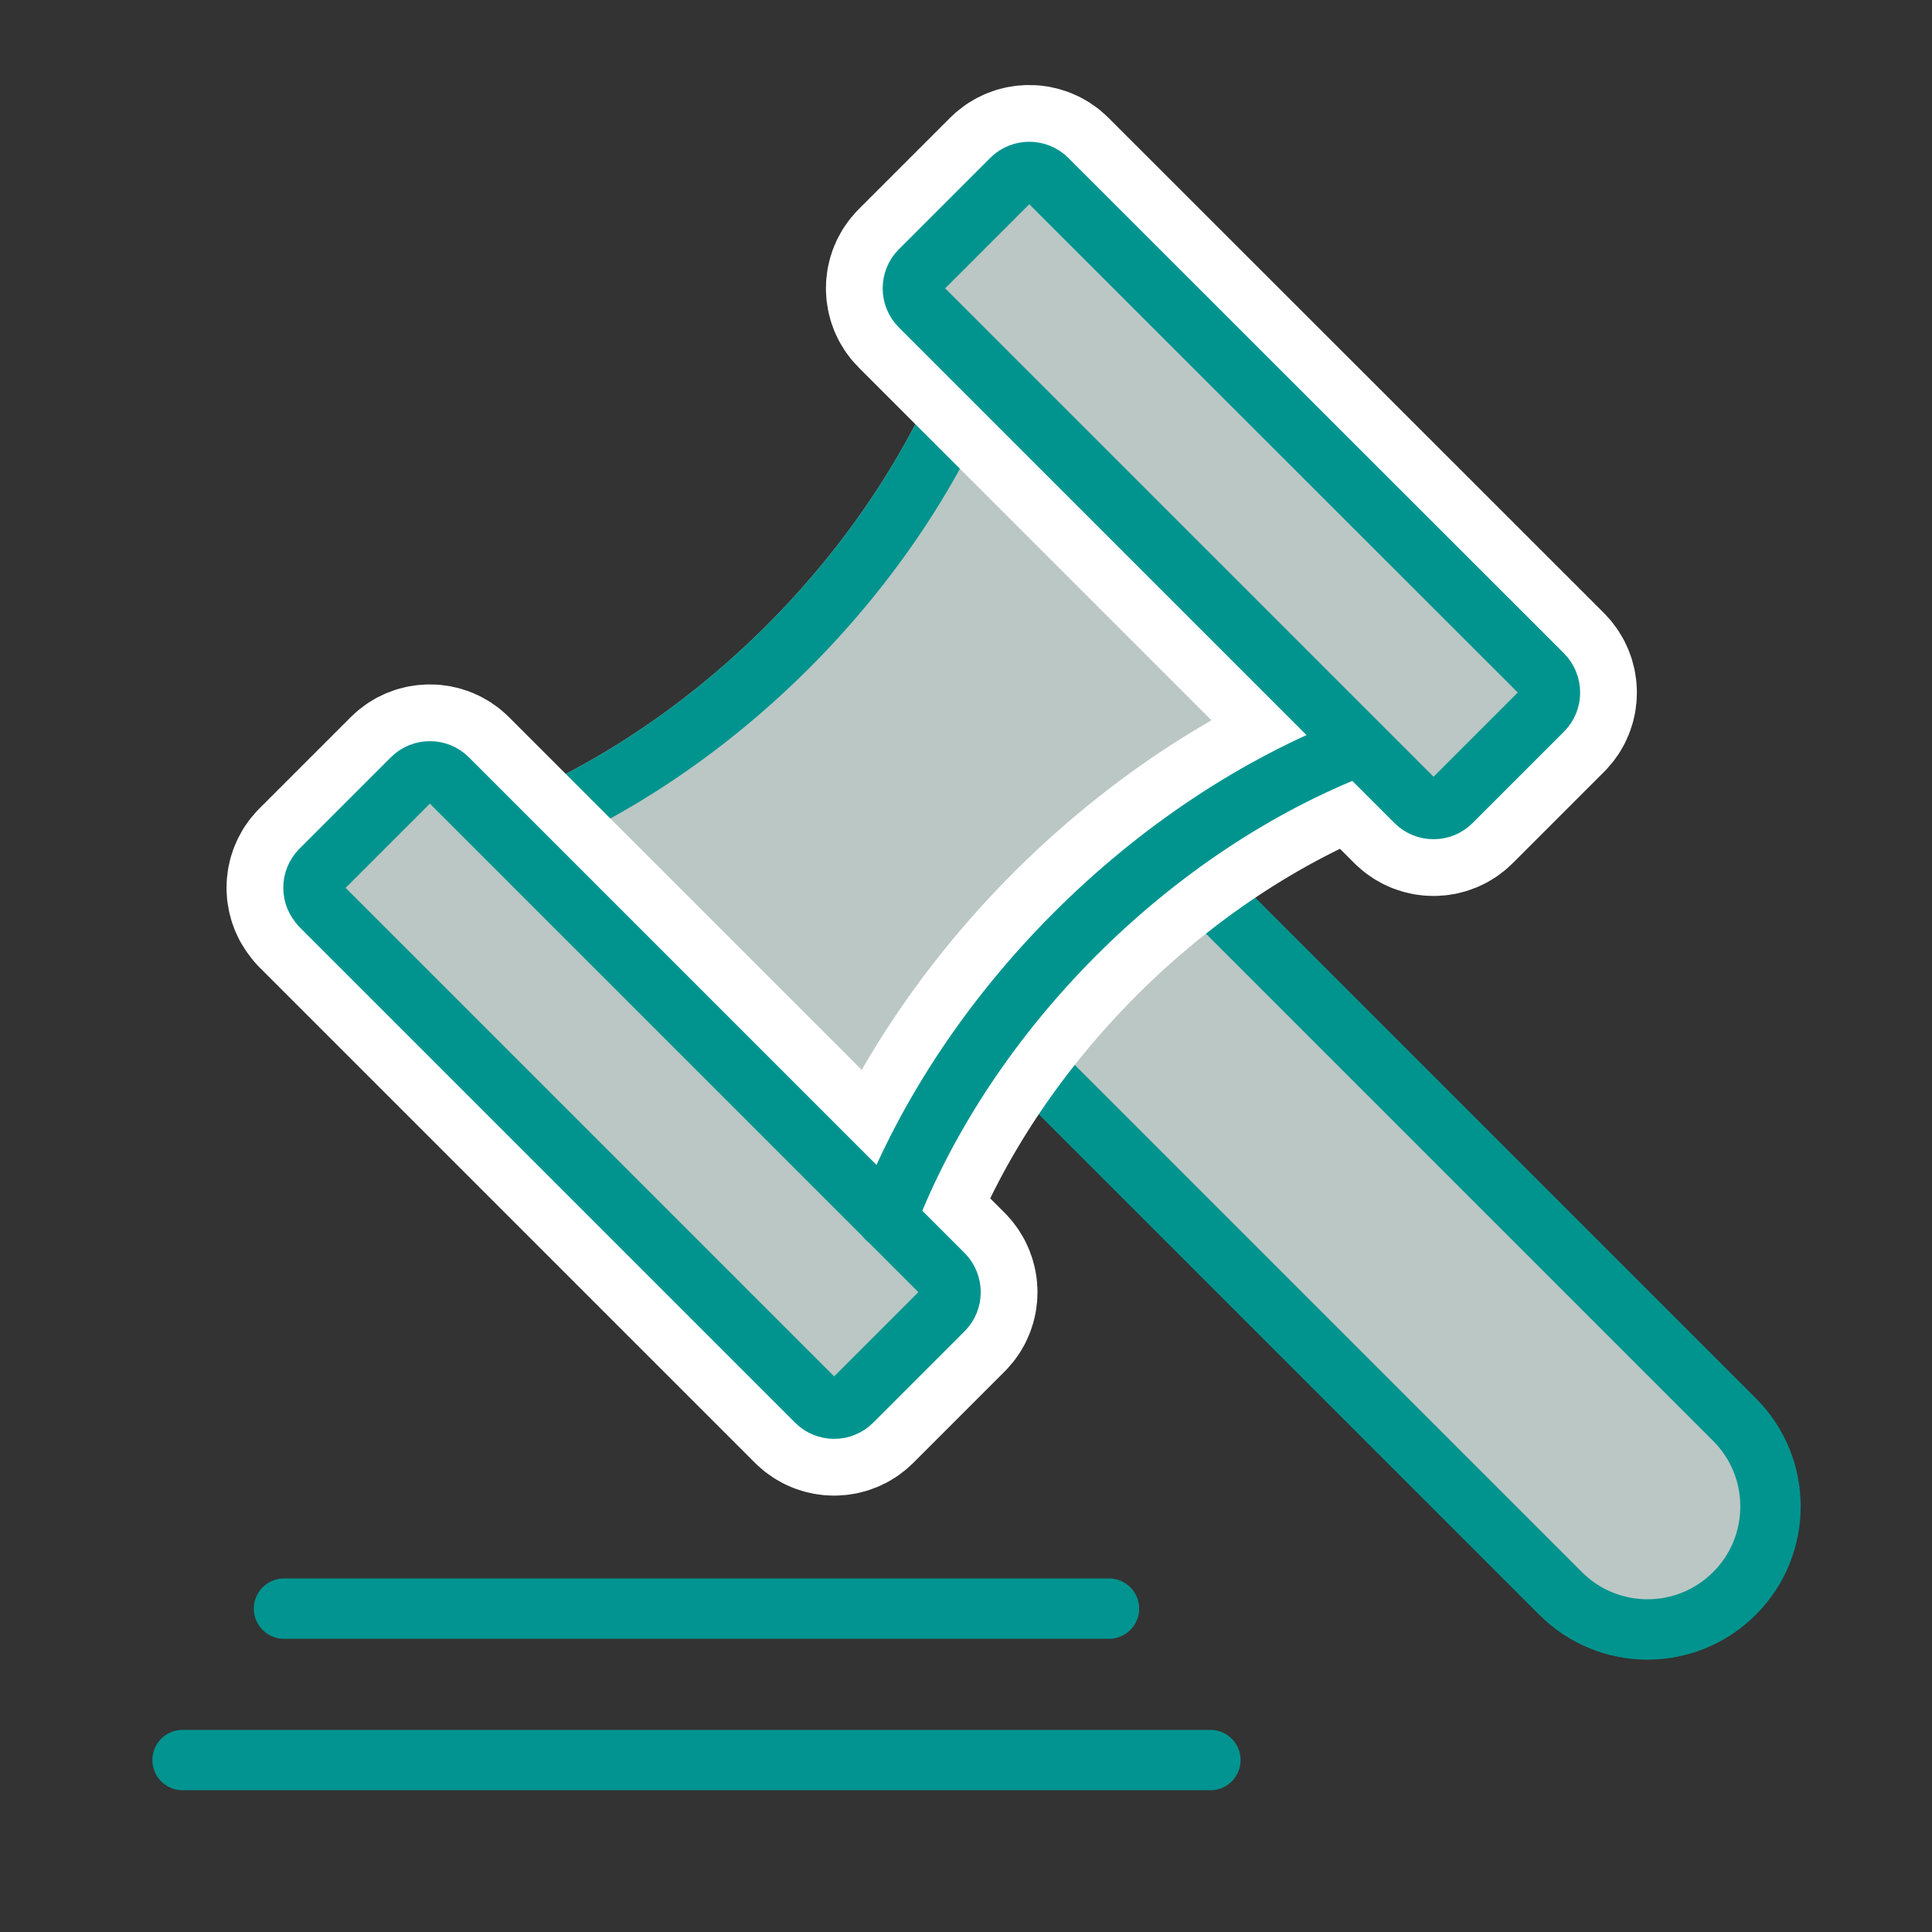 <?xml version="1.0" encoding="UTF-8"?> <svg xmlns="http://www.w3.org/2000/svg" id="Layer_1" viewBox="0 0 80 80"><rect x="0" y="0" width="80" height="80" fill="#333333" stroke="none"/><defs><style> .cls-1 { stroke: #bbc7c4; } .cls-1, .cls-2, .cls-3, .cls-4, .cls-5 { stroke-linecap: round; stroke-linejoin: round; } .cls-1, .cls-2, .cls-4, .cls-5 { stroke-width: 2.5px; } .cls-1, .cls-4 { fill: #bbc7c4; } .cls-6 { fill: #fff; } .cls-2, .cls-3, .cls-5 { fill: none; } .cls-2, .cls-4 { stroke: #01948f; } .cls-3 { stroke: #fff; stroke-width: 7.2px; } .cls-5 { stroke: #019490; } </style></defs><path class="cls-1" d="M20.86,34.58c8.62-3.33,16.24-10.95,19.57-19.57l15.86,15.86c-8.62,3.33-16.24,10.95-19.57,19.57l-15.86-15.86Z"></path><path class="cls-4" d="M41.23,42.59l23.39,23.39h0c1.99,1.99,5.21,1.99,7.2,0,1.99-1.99,1.99-5.21,0-7.2h0s-23.39-23.39-23.39-23.39"></path><path class="cls-2" d="M20.86,34.58c8.62-3.33,16.24-10.95,19.57-19.57"></path><path class="cls-3" d="M56.29,30.87c-8.62,3.33-16.24,10.95-19.57,19.57"></path><path class="cls-6" d="M38.1,12.67l20.53,20.53c.4.4,1.06.4,1.46,0l3.79-3.79c.4-.4.4-1.06,0-1.47L43.35,7.42c-.4-.4-1.06-.4-1.46,0l-3.79,3.79c-.4.4-.4,1.06,0,1.46"></path><path class="cls-3" d="M38.1,12.67l20.53,20.53c.4.4,1.06.4,1.46,0l3.79-3.79c.4-.4.4-1.06,0-1.47L43.35,7.42c-.4-.4-1.06-.4-1.46,0l-3.79,3.79c-.4.4-.4,1.06,0,1.46Z"></path><path class="cls-6" d="M13.28,37.5l20.53,20.53c.4.4,1.06.4,1.46,0l3.79-3.79c.4-.4.4-1.06,0-1.47l-20.53-20.53c-.4-.4-1.06-.4-1.46,0l-3.79,3.79c-.4.4-.4,1.06,0,1.46"></path><path class="cls-3" d="M13.28,37.5l20.53,20.53c.4.4,1.06.4,1.46,0l3.79-3.79c.4-.4.4-1.06,0-1.47l-20.53-20.53c-.4-.4-1.06-.4-1.46,0l-3.79,3.79c-.4.4-.4,1.06,0,1.46Z"></path><path class="cls-4" d="M38.1,12.67l20.53,20.53c.4.4,1.06.4,1.46,0l3.79-3.79c.4-.4.4-1.06,0-1.47L43.35,7.42c-.4-.4-1.06-.4-1.46,0l-3.79,3.79c-.4.4-.4,1.06,0,1.46Z"></path><path class="cls-4" d="M13.28,37.5l20.53,20.53c.4.4,1.06.4,1.46,0l3.79-3.79c.4-.4.4-1.06,0-1.47l-20.53-20.53c-.4-.4-1.06-.4-1.46,0l-3.79,3.79c-.4.4-.4,1.06,0,1.46Z"></path><path class="cls-2" d="M56.29,30.87c-8.62,3.33-16.24,10.95-19.57,19.57"></path><line class="cls-5" x1="11.76" y1="66.61" x2="45.92" y2="66.61"></line><line class="cls-5" x1="7.56" y1="72.88" x2="50.12" y2="72.88"></line></svg> 